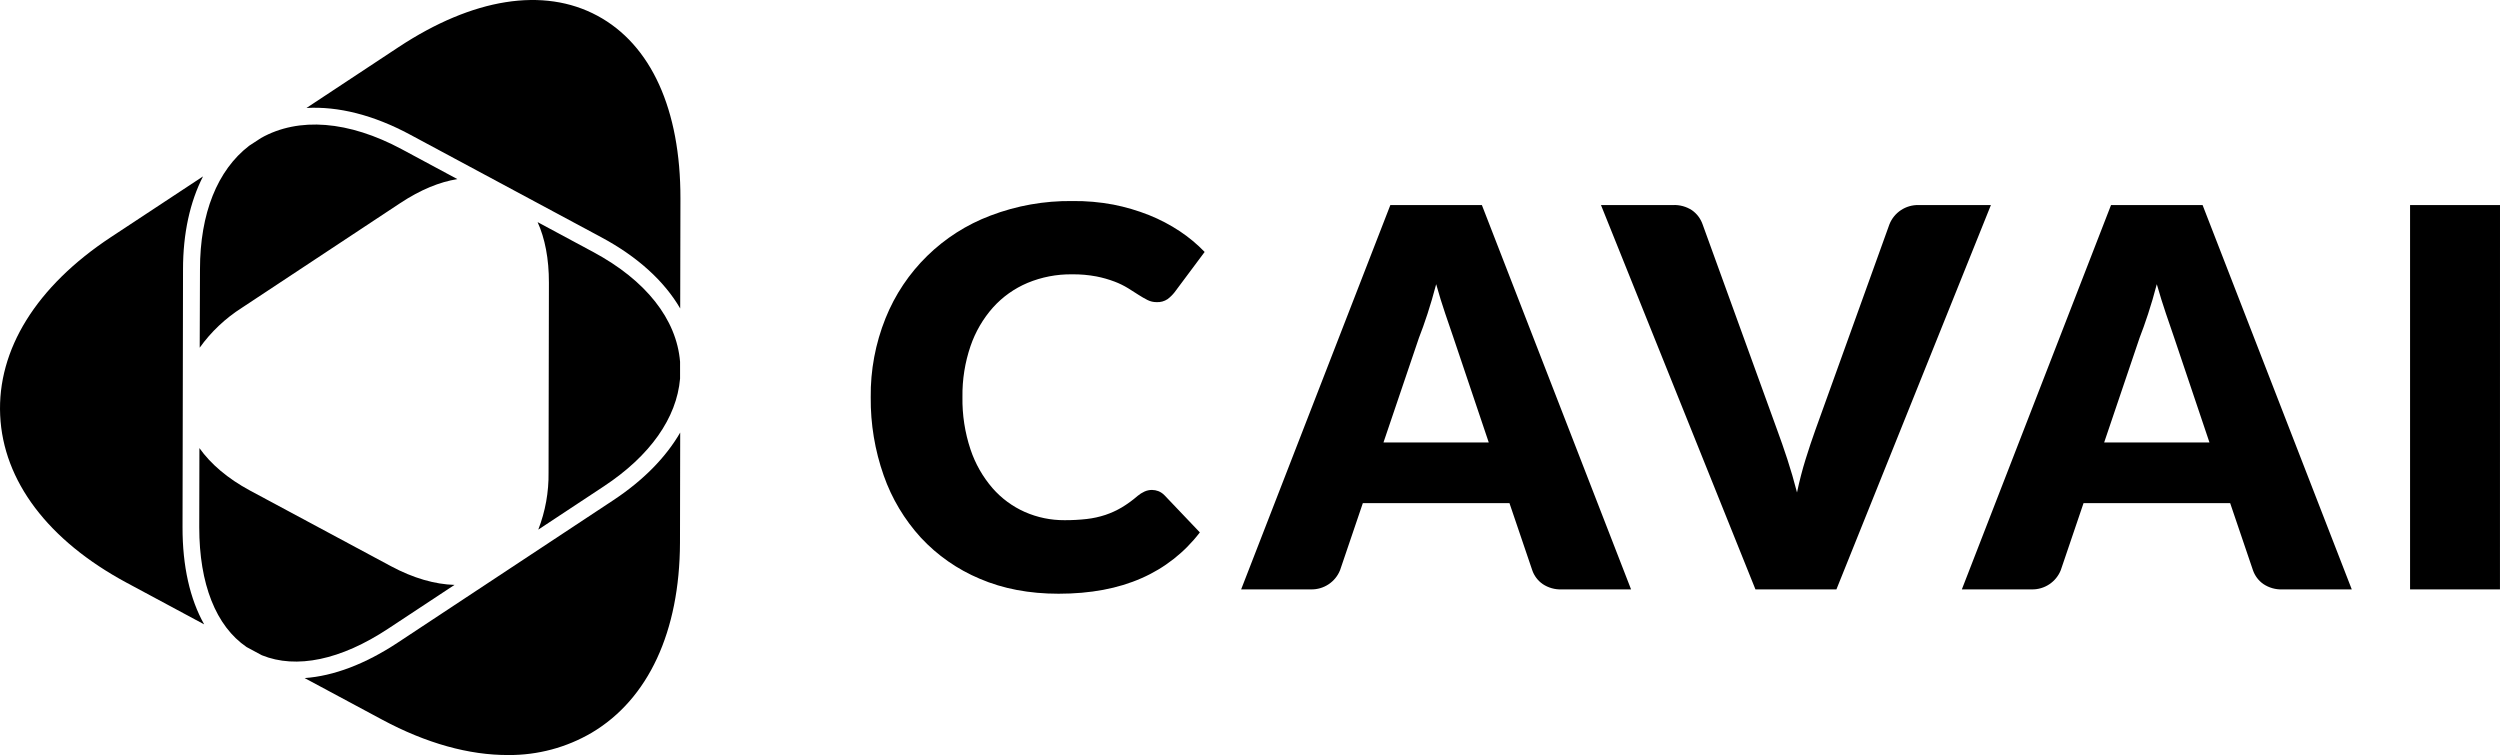 <svg height="45px" version="1.1" viewBox="0 0 149 45" width="149px" xmlns="http://www.w3.org/2000/svg" xmlns:xlink="http://www.w3.org/1999/xlink"><title>Cavai logo</title><g fill="none" fill-rule="evenodd" id="Symbols" stroke="none" stroke-width="1"><g fill="#000000" fill-rule="nonzero" id="logo/black"><g id="cavai_logo"><path d="M68.659,29.2 C68.789,29.201 68.916,29.225 69.037,29.271 C69.174,29.326 69.298,29.409 69.401,29.515 L71.511,31.731 C70.604,32.921 69.407,33.861 68.034,34.46 C66.641,35.077 64.993,35.386 63.09,35.386 C61.346,35.386 59.783,35.09 58.4,34.497 C57.066,33.938 55.867,33.102 54.884,32.044 C53.903,30.97 53.15,29.711 52.669,28.34 C52.142,26.843 51.88,25.266 51.895,23.679 C51.876,22.067 52.176,20.467 52.777,18.97 C53.91,16.145 56.181,13.923 59.036,12.848 C60.591,12.255 62.245,11.962 63.909,11.982 C64.728,11.972 65.545,12.043 66.35,12.193 C67.08,12.336 67.795,12.547 68.486,12.821 C69.127,13.078 69.74,13.4 70.316,13.781 C70.853,14.138 71.35,14.552 71.797,15.016 L70,17.425 C69.88,17.576 69.743,17.711 69.59,17.827 C69.395,17.958 69.162,18.022 68.927,18.007 C68.741,18.008 68.557,17.965 68.392,17.881 C68.207,17.787 68.028,17.684 67.855,17.572 L67.235,17.178 C66.98,17.023 66.711,16.891 66.432,16.785 C66.08,16.652 65.718,16.548 65.349,16.476 C64.867,16.386 64.379,16.343 63.889,16.35 C62.981,16.339 62.079,16.513 61.241,16.861 C60.456,17.192 59.753,17.691 59.184,18.324 C58.588,18.995 58.133,19.778 57.843,20.626 C57.51,21.603 57.347,22.629 57.362,23.661 C57.344,24.723 57.507,25.781 57.843,26.789 C58.125,27.634 58.57,28.417 59.153,29.092 C59.684,29.701 60.343,30.187 61.083,30.515 C61.828,30.842 62.634,31.008 63.448,31.003 C63.89,31.005 64.333,30.982 64.773,30.932 C65.151,30.889 65.523,30.807 65.884,30.688 C66.225,30.573 66.553,30.423 66.862,30.24 C67.194,30.04 67.508,29.811 67.8,29.557 C67.925,29.452 68.063,29.365 68.211,29.297 C68.351,29.233 68.504,29.2 68.659,29.2 L68.659,29.2 Z" id="Path"></path><path d="M97.212,35.128 L93.081,35.128 C92.676,35.145 92.276,35.032 91.939,34.806 C91.65,34.603 91.433,34.313 91.32,33.98 L89.964,29.987 L81.225,29.987 L79.869,33.98 C79.588,34.686 78.897,35.144 78.135,35.128 L73.972,35.128 L82.865,12.221 L88.32,12.221 L97.212,35.128 Z M82.455,26.371 L88.73,26.371 L86.617,20.099 C86.481,19.7 86.321,19.231 86.136,18.691 C85.951,18.151 85.771,17.566 85.596,16.938 C85.428,17.577 85.254,18.169 85.076,18.714 C84.897,19.259 84.729,19.731 84.571,20.129 L82.455,26.371 Z" id="Shape"></path><path d="M95.418,12.221 L99.706,12.221 C100.108,12.202 100.505,12.31 100.842,12.53 C101.134,12.736 101.354,13.027 101.472,13.363 L105.919,25.625 C106.117,26.159 106.319,26.741 106.526,27.371 C106.732,28.001 106.924,28.661 107.102,29.351 C107.247,28.66 107.418,28 107.614,27.371 C107.81,26.742 108.003,26.163 108.194,25.632 L112.61,13.369 C112.891,12.663 113.582,12.205 114.344,12.221 L118.658,12.221 L109.45,35.128 L104.625,35.128 L95.418,12.221 Z" id="Path"></path><path d="M140.166,35.128 L136.035,35.128 C135.63,35.145 135.23,35.032 134.893,34.806 C134.604,34.603 134.388,34.313 134.274,33.98 L132.918,29.987 L124.179,29.987 L122.823,33.98 C122.542,34.687 121.85,35.145 121.088,35.128 L116.926,35.128 L125.818,12.221 L131.274,12.221 L140.166,35.128 Z M125.408,26.371 L131.684,26.371 L129.572,20.099 C129.434,19.7 129.274,19.231 129.09,18.691 C128.906,18.151 128.725,17.566 128.545,16.938 C128.378,17.577 128.205,18.169 128.025,18.714 C127.846,19.259 127.677,19.731 127.521,20.129 L125.408,26.371 Z" id="Shape"></path><polygon id="Path" points="148.998 35.128 143.64 35.128 143.64 12.221 149 12.221"></polygon><path d="M11.902,20.722 C12.578,19.777 13.431,18.971 14.412,18.347 L23.854,12.105 C25.058,11.309 26.207,10.841 27.259,10.675 L23.947,8.895 C20.779,7.197 17.807,6.96 15.559,8.224 L14.85,8.687 C12.957,10.142 11.919,12.72 11.919,16.052 L11.902,20.722 Z" id="Path"></path><path d="M32.081,31.566 L35.998,28.979 C38.747,27.163 40.332,24.911 40.532,22.566 L40.532,21.56 C40.323,19.021 38.497,16.706 35.358,15.021 L32.041,13.238 C32.477,14.203 32.719,15.416 32.715,16.856 L32.694,28.158 C32.711,29.323 32.503,30.48 32.081,31.566 L32.081,31.566 Z" id="Path"></path><path d="M27.088,34.86 C25.925,34.824 24.642,34.465 23.294,33.741 L14.904,29.239 C13.561,28.516 12.555,27.649 11.885,26.706 L11.875,31.422 C11.875,34.807 12.868,37.314 14.697,38.564 L15.607,39.053 C17.66,39.886 20.31,39.337 23.137,37.468 L27.088,34.86 Z" id="Path"></path><path d="M10.879,31.421 L10.908,16.052 C10.908,13.9 11.326,12.027 12.1,10.513 L6.599,14.141 C2.167,17.067 -0.17,20.836 0.01,24.752 C0.189,28.668 2.864,32.21 7.541,34.727 L12.168,37.212 C11.321,35.705 10.874,33.745 10.879,31.421 Z" id="Path"></path><path d="M24.424,8.014 L35.834,14.139 C38.001,15.3 39.589,16.752 40.54,18.384 L40.554,11.832 C40.563,6.526 38.805,2.657 35.601,0.936 C32.397,-0.785 28.186,-0.117 23.75,2.812 L18.265,6.435 C20.159,6.328 22.258,6.852 24.424,8.014 Z" id="Path"></path><path d="M36.553,29.813 L23.705,38.301 C21.763,39.584 19.876,40.292 18.156,40.413 L22.775,42.891 C25.407,44.305 27.965,45.011 30.299,45 C32.044,45.012 33.76,44.554 35.265,43.672 C38.644,41.666 40.509,37.642 40.527,32.345 L40.54,25.781 C39.684,27.257 38.347,28.627 36.553,29.813 Z" id="Path"></path></g></g></g></svg>